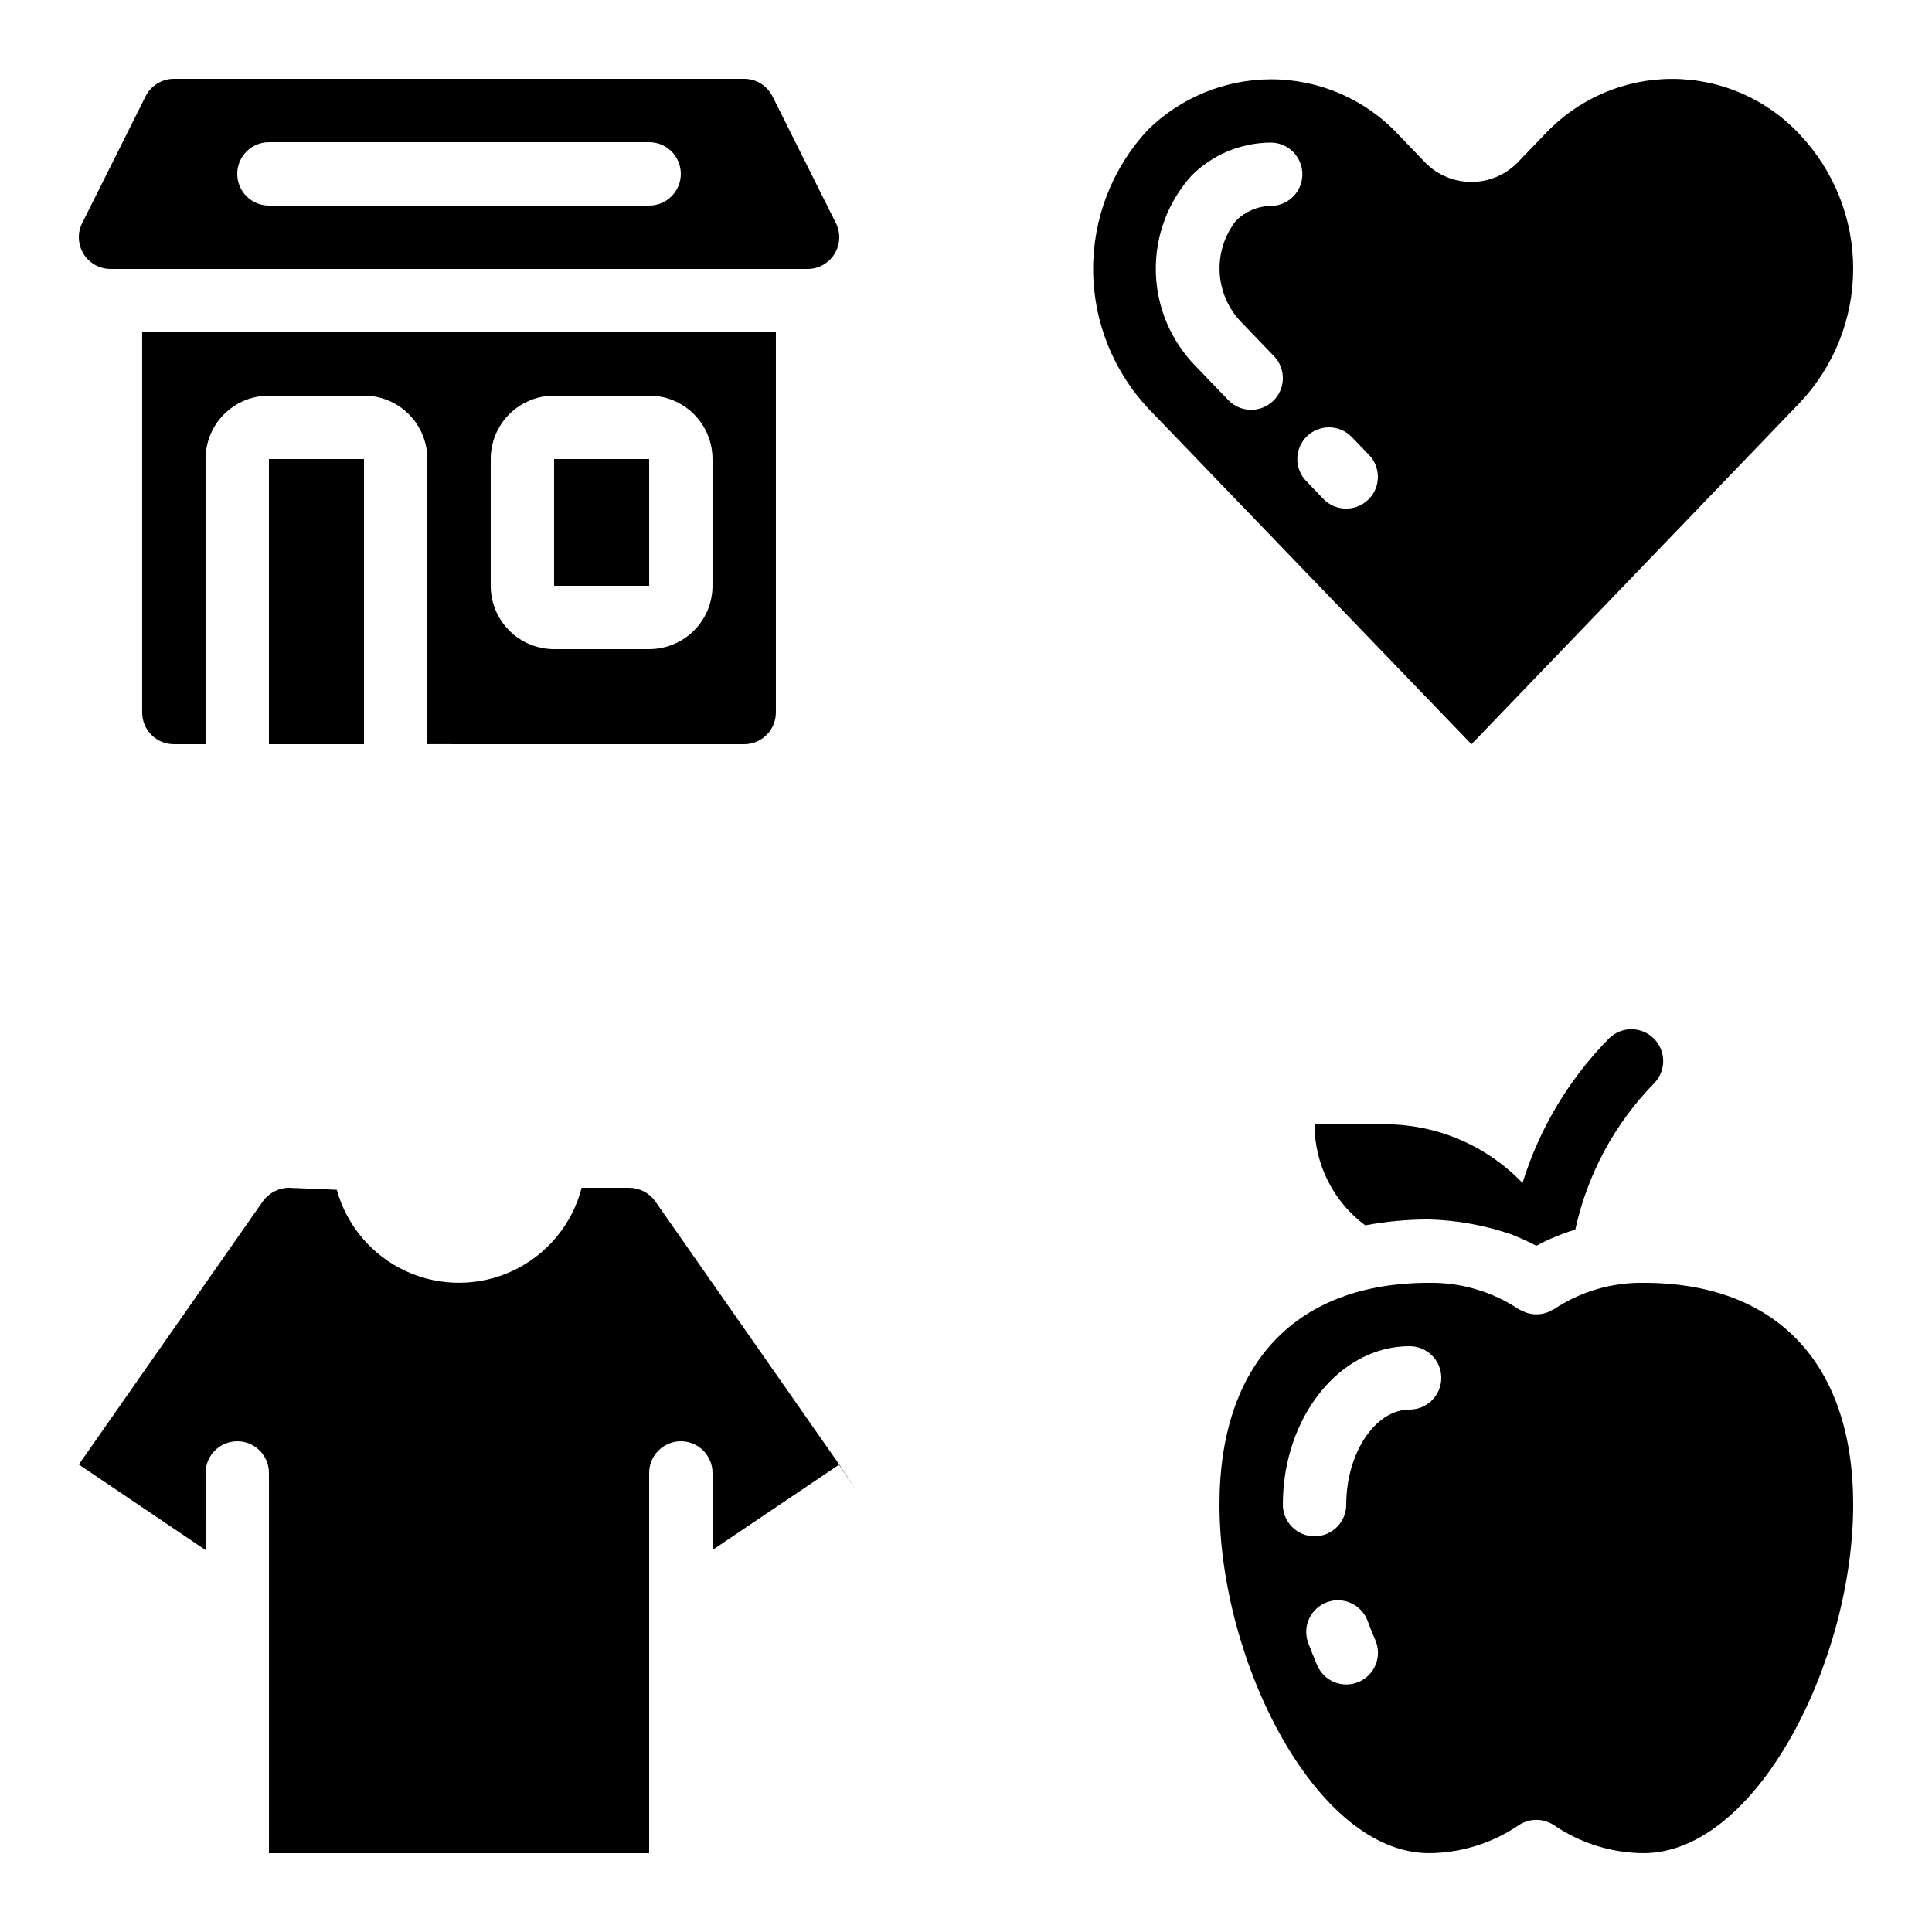 <?xml version="1.0" encoding="UTF-8"?>
<!-- Uploaded to: SVG Repo, www.svgrepo.com, Generator: SVG Repo Mixer Tools -->
<svg fill="#000000" width="800px" height="800px" version="1.1" viewBox="144 144 512 512" xmlns="http://www.w3.org/2000/svg">
 <g>
  <path d="m579.57 483.96c-8.441-0.121-16.719 2.312-23.746 6.981-0.578 0.277-1.148 0.559-1.723 0.84-1.895 0.711-3.984 0.711-5.879 0-0.254-0.105-0.504-0.223-0.746-0.355-0.332-0.129-0.66-0.281-0.977-0.453-7.035-4.684-15.324-7.129-23.777-7.012-35.301 0-55.547 21.43-55.547 58.781 0 41.574 25.637 92.363 55.547 92.363 8.473-0.051 16.742-2.629 23.746-7.398 2.828-1.895 6.523-1.895 9.355 0 7.004 4.769 15.27 7.348 23.746 7.398 29.906 0 55.543-50.793 55.543-92.363 0-37.352-20.246-58.781-55.543-58.781zm-75.445 105.75c-4.254 1.844-9.195-0.105-11.043-4.356-0.84-1.973-1.68-4.031-2.461-6.156-1.48-4.328 0.773-9.043 5.07-10.609 4.301-1.562 9.059 0.598 10.707 4.867 0.656 1.797 1.352 3.527 2.082 5.207 0.891 2.043 0.93 4.356 0.109 6.426-0.816 2.074-2.422 3.734-4.465 4.621zm13.434-72.16c-9.102 0-16.793 11.539-16.793 25.191 0 4.637-3.762 8.395-8.398 8.395s-8.398-3.758-8.398-8.395c0-23.148 15.062-41.984 33.586-41.984h0.004c4.637 0 8.395 3.758 8.395 8.395s-3.758 8.398-8.395 8.398z"/>
  <path d="m620.92 179.6c-8.734-9.371-20.969-14.691-33.781-14.691-12.809 0-25.043 5.32-33.777 14.691l-7.348 7.633c-3.211 3.191-7.555 4.981-12.078 4.981-4.527 0-8.871-1.789-12.082-4.981l-7.312-7.609v0.004c-8.746-9.355-20.992-14.648-33.797-14.613-12.203 0.043-23.906 4.867-32.598 13.438-9.391 10.113-14.562 23.434-14.453 37.238 0.109 13.801 5.488 27.043 15.043 37.004l85.219 88.531 86.965-90.445c9.113-9.609 14.191-22.348 14.191-35.59s-5.078-25.98-14.191-35.59zm-147.98 49.762 8.684 9.027c3.215 3.34 3.113 8.66-0.23 11.875-3.344 3.215-8.664 3.113-11.879-0.23l-8.684-9.035c-6.578-6.711-10.344-15.684-10.527-25.078-0.184-9.398 3.231-18.508 9.547-25.469 5.562-5.512 13.062-8.621 20.891-8.668 4.637 0 8.398 3.762 8.398 8.398 0 4.637-3.762 8.395-8.398 8.395-3.461 0.059-6.758 1.465-9.195 3.922-3.047 3.894-4.582 8.754-4.328 13.691 0.258 4.938 2.289 9.613 5.723 13.172zm33.637 47.082v-0.004c-1.602 1.547-3.754 2.391-5.981 2.348-2.227-0.043-4.348-0.969-5.891-2.574l-4.559-4.746v0.004c-1.543-1.605-2.387-3.758-2.344-5.984 0.043-2.227 0.973-4.348 2.578-5.891 3.344-3.211 8.66-3.106 11.871 0.238l4.559 4.734h0.004c1.543 1.605 2.383 3.758 2.34 5.984-0.043 2.227-0.973 4.344-2.578 5.887z"/>
  <path d="m522.72 467.17c7.484 0.207 14.891 1.559 21.965 4.016 2.203 0.871 4.359 1.859 6.457 2.953 3.293-1.77 6.75-3.203 10.328-4.281 3.176-14.602 10.391-28.016 20.824-38.707 3.293-3.293 3.293-8.633 0-11.926-3.293-3.293-8.629-3.293-11.922 0-10.582 10.746-18.43 23.871-22.891 38.273-9.977-10.402-23.922-16.047-38.324-15.516h-16.793c-0.008 10.539 4.977 20.461 13.434 26.75 5.582-1.047 11.246-1.57 16.922-1.562z"/>
  <path d="m198.48 534.35c0-4.637 3.758-8.398 8.395-8.398 4.637 0 8.398 3.762 8.398 8.398v100.76h100.76v-100.76c0-4.637 3.758-8.398 8.395-8.398 4.641 0 8.398 3.762 8.398 8.398v20.402l33.512-22.578 4.695 6.961-4.621-7.012-48.785-69.793c-1.598-2.215-4.156-3.535-6.883-3.551h-12.598c-2.488 9.613-9.102 17.633-18.07 21.906-8.965 4.269-19.359 4.356-28.395 0.23-9.035-4.125-15.781-12.035-18.426-21.609l-12.695-0.527c-2.766 0.023-5.348 1.379-6.945 3.637l-48.727 69.691 33.586 22.672z"/>
  <path d="m365.51 203.11-16.793-33.586c-1.422-2.84-4.324-4.633-7.496-4.637h-151.14c-3.18 0.004-6.086 1.801-7.508 4.644l-16.793 33.586c-1.301 2.602-1.16 5.691 0.367 8.168 1.531 2.473 4.231 3.981 7.141 3.984h184.73c2.91-0.004 5.609-1.512 7.137-3.992 1.527-2.477 1.664-5.566 0.359-8.168zm-49.48-4.633h-100.76c-4.637 0-8.398-3.762-8.398-8.398s3.762-8.398 8.398-8.398h100.76c4.637 0 8.395 3.762 8.395 8.398s-3.758 8.398-8.395 8.398z"/>
  <path d="m290.84 265.65h25.199v33.586h-25.199z"/>
  <path d="m215.27 265.65h25.191v75.57h-25.191z"/>
  <path d="m341.22 341.22c2.227 0 4.359-0.887 5.934-2.461 1.578-1.574 2.461-3.711 2.461-5.938v-100.76h-167.94v100.76c0 2.227 0.887 4.363 2.461 5.938s3.711 2.461 5.938 2.461h8.398v-75.574c0-4.453 1.766-8.727 4.918-11.875 3.148-3.148 7.418-4.918 11.875-4.918h25.191-0.004c4.457 0 8.727 1.77 11.875 4.918 3.152 3.148 4.922 7.422 4.922 11.875v75.57zm-67.176-75.57v-0.004c0-4.453 1.77-8.727 4.918-11.875 3.148-3.148 7.422-4.918 11.875-4.918h25.191c4.453 0 8.723 1.77 11.875 4.918 3.148 3.148 4.918 7.422 4.918 11.875v33.59c0 4.453-1.77 8.723-4.918 11.875-3.152 3.148-7.422 4.918-11.875 4.918h-25.191c-4.453 0-8.727-1.77-11.875-4.918-3.148-3.152-4.918-7.422-4.918-11.875z"/>
 </g>
</svg>